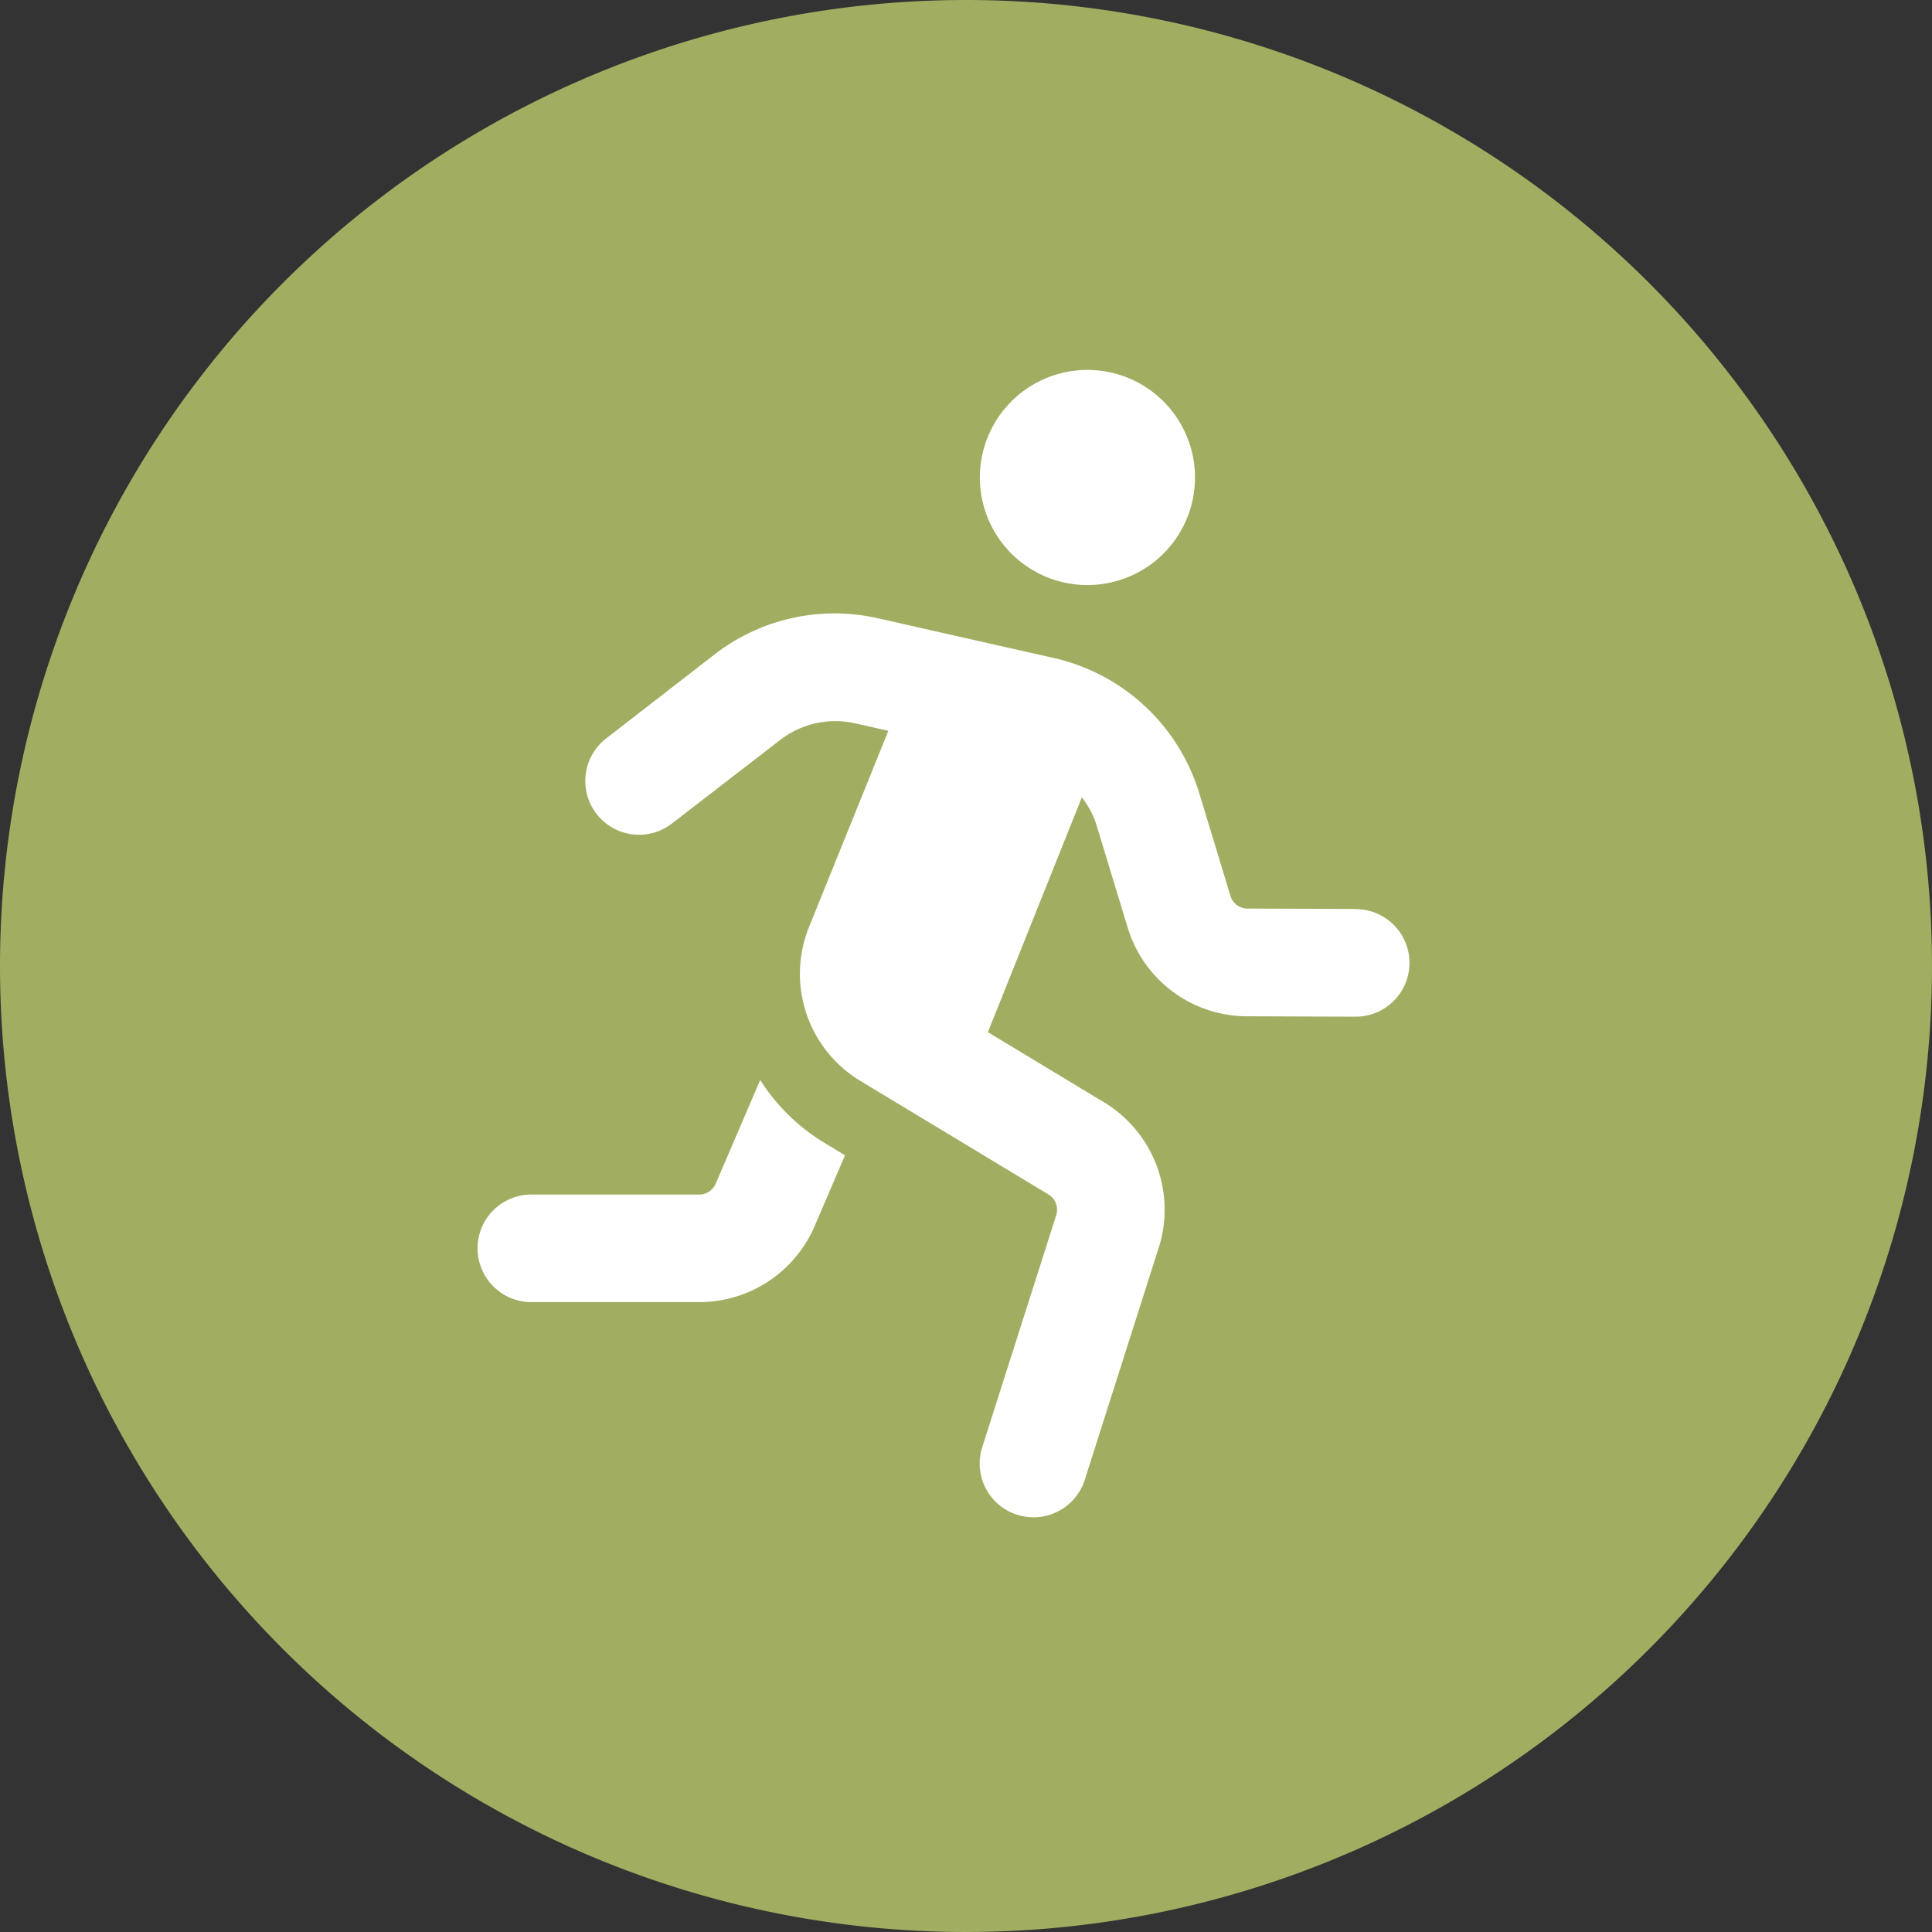 <svg id="icon-sport" xmlns="http://www.w3.org/2000/svg" width="40" height="40" viewBox="0 0 40 40">
  <rect x="0" y="0" width="40" height="40" fill="#333333" stroke="none"/>
  <g id="Group_860" data-name="Group 860">
    <g id="category_ico" data-name="category ico">
      <path id="Path_286" data-name="Path 286" d="M20,0A20,20,0,1,1,0,20,20,20,0,0,1,20,0Z" fill="#A1AE61"/>
    </g>
  </g>
  <path id="running.2" d="M5.852,14.7l-.921,2.147a.371.371,0,0,1-.341.225H1.114a1.113,1.113,0,1,0,0,2.227H4.59a2.6,2.6,0,0,0,2.389-1.574l.629-1.466-.443-.268A4.065,4.065,0,0,1,5.852,14.7ZM12.624,4.453A2.227,2.227,0,1,0,10.4,2.227,2.227,2.227,0,0,0,12.624,4.453Zm5.562,6.706-2.245-.008a.369.369,0,0,1-.353-.263l-.647-2.13a4.091,4.091,0,0,0-3.007-2.794L8.3,5.143a4.058,4.058,0,0,0-3.4.752L2.663,7.629A1.113,1.113,0,1,0,4.025,9.39L6.27,7.657a1.868,1.868,0,0,1,1.545-.342l.69.156L6.867,11.523a2.588,2.588,0,0,0,1.066,3.2l3.886,2.346a.371.371,0,0,1,.165.42l-1.545,4.846a1.113,1.113,0,0,0,.765,1.376,1.129,1.129,0,0,0,.307.043,1.115,1.115,0,0,0,1.071-.808L14.126,18.1a2.6,2.6,0,0,0-1.155-2.938l-2.405-1.452,1.945-4.861a1.825,1.825,0,0,1,.3.56l.648,2.131a2.586,2.586,0,0,0,2.477,1.841l2.245.008h0a1.113,1.113,0,0,0,0-2.227Z" transform="translate(9.887 7.66)" fill="#fff"/>
</svg>
